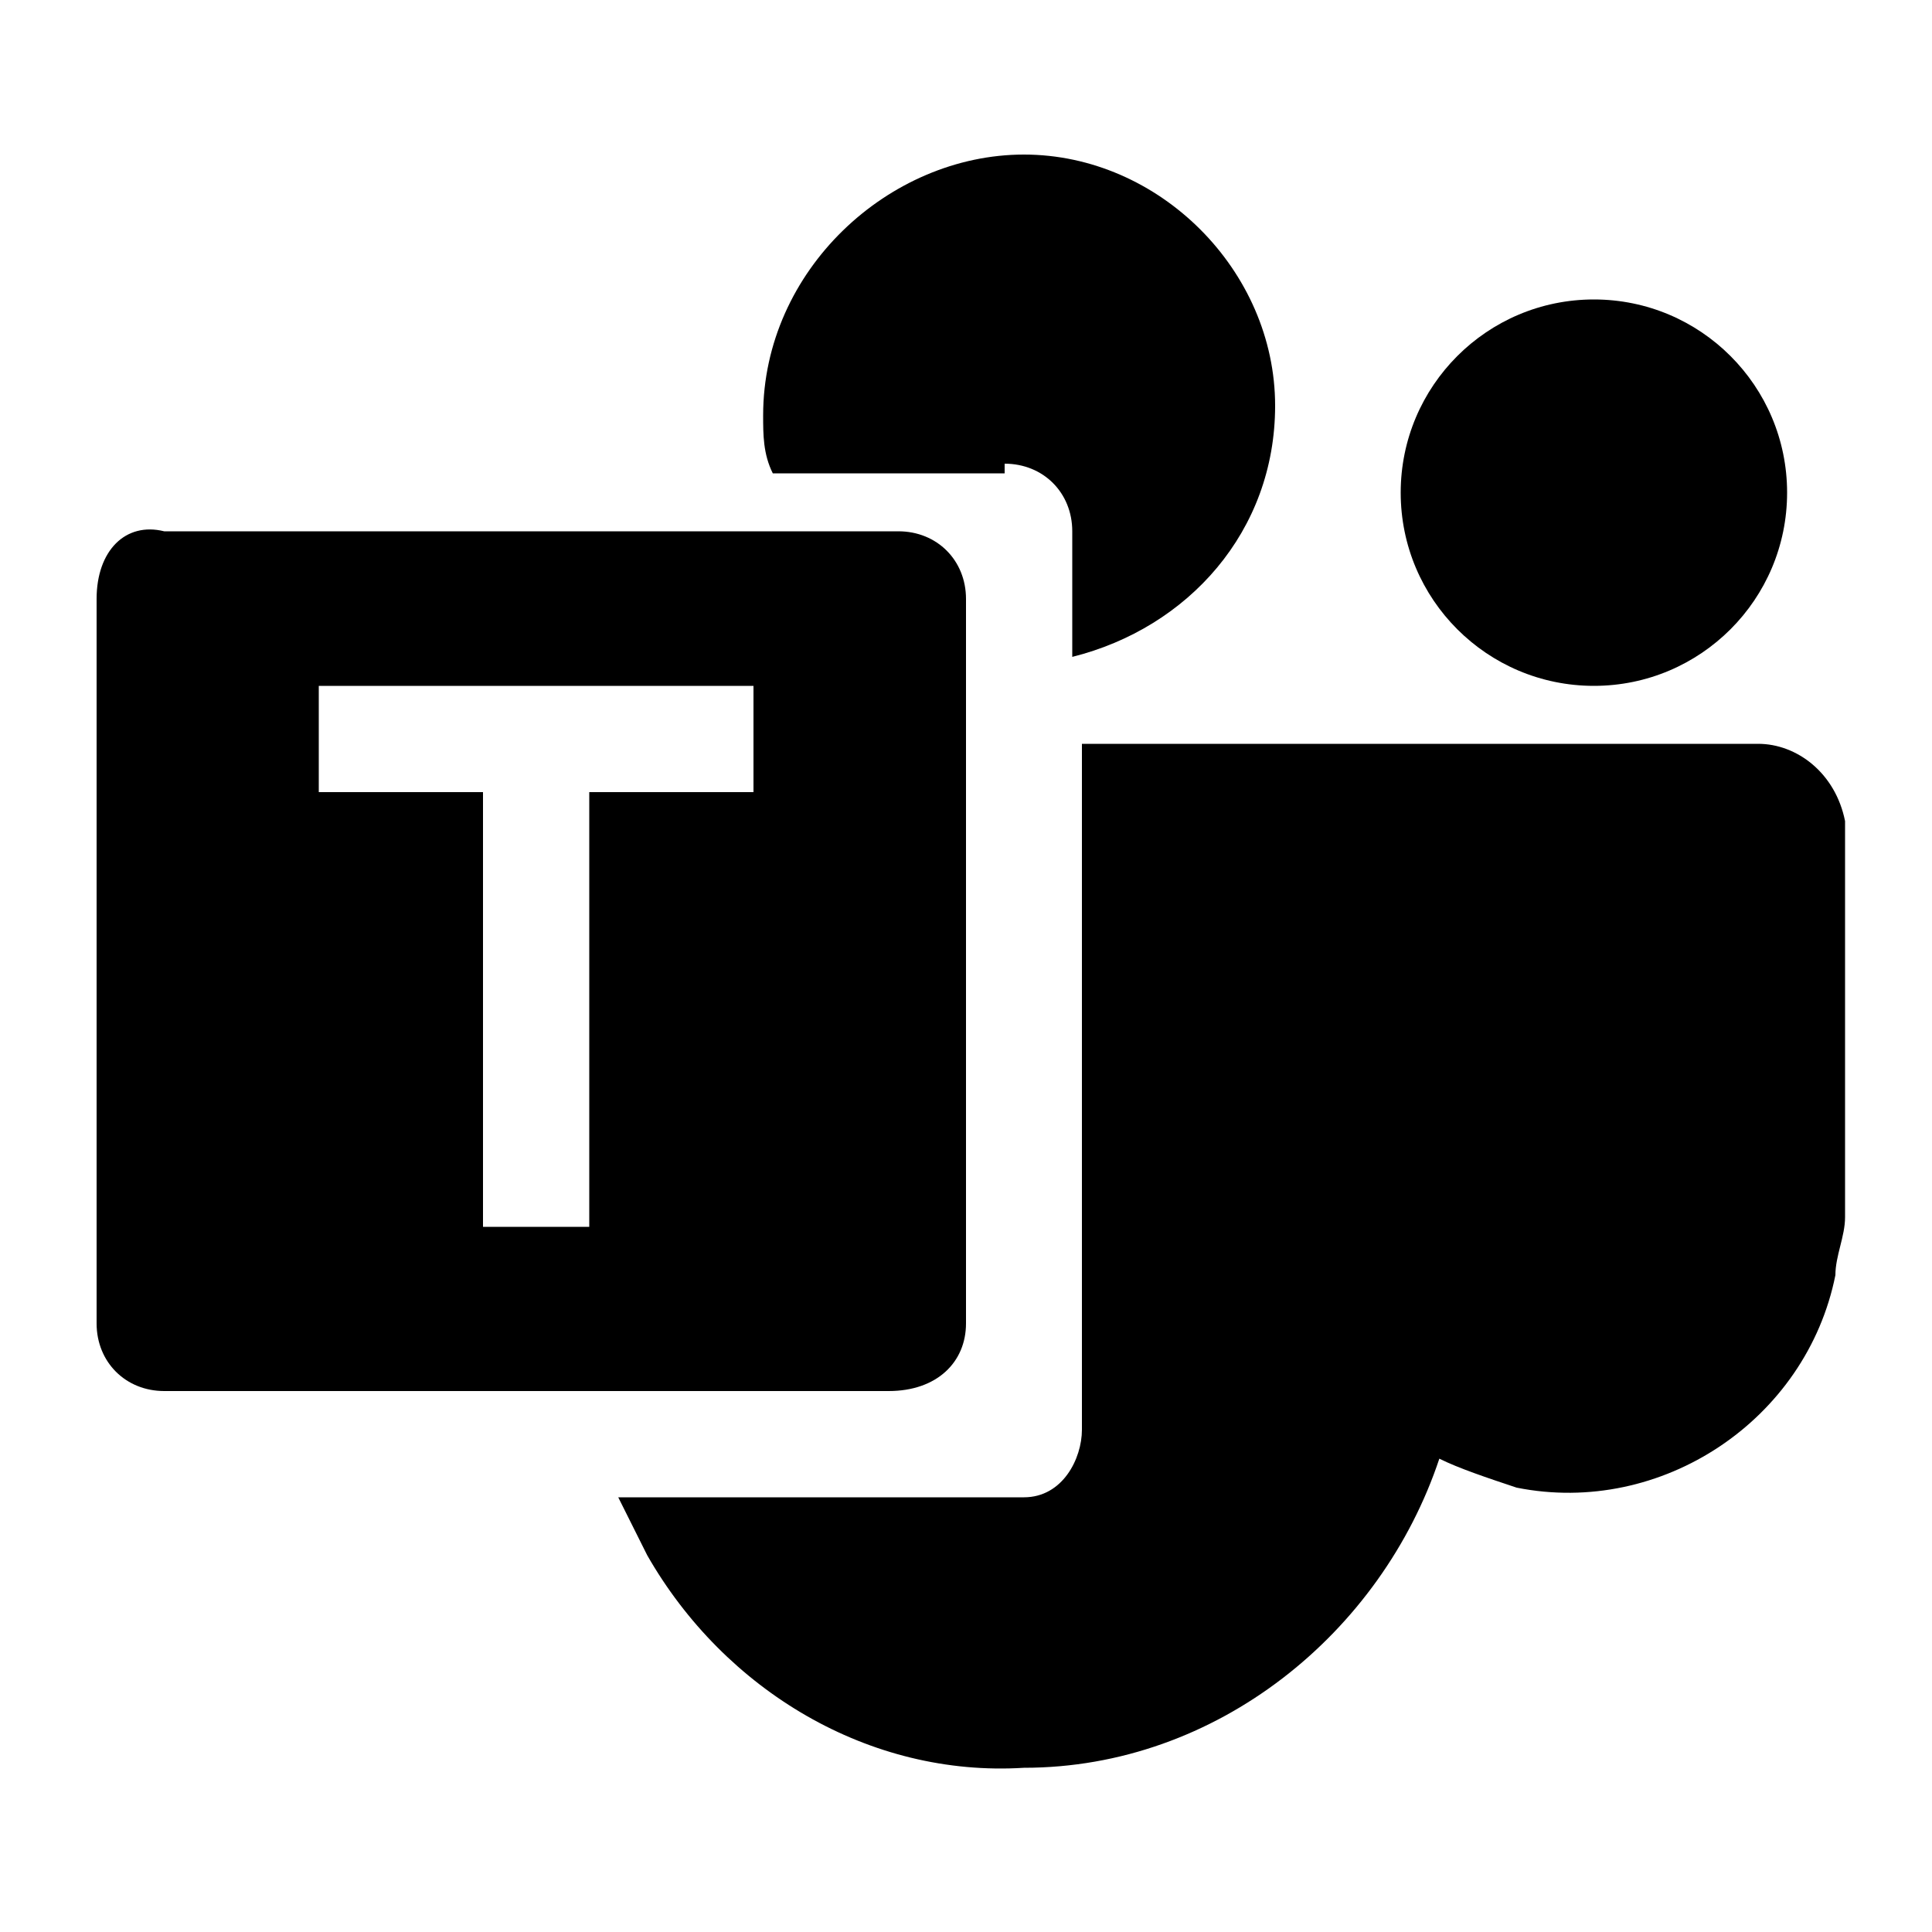 <?xml version="1.0" encoding="utf-8"?>
<!-- Generator: Adobe Illustrator 26.2.1, SVG Export Plug-In . SVG Version: 6.00 Build 0)  -->
<svg version="1.1" id="Vrstva_1" xmlns="http://www.w3.org/2000/svg" xmlns:xlink="http://www.w3.org/1999/xlink" x="0px" y="0px"
	 viewBox="0 0 20 20" style="enable-background:new 0 0 20 20;" xml:space="preserve">
<g>
	<path d="M10.4,4.8c0.4,0,0.7,0.3,0.7,0.7v1.3v0c1.2-0.3,2.1-1.3,2.1-2.6c0-1.4-1.2-2.6-2.6-2.6S7.9,2.8,7.9,4.3
		c0,0.2,0,0.4,0.1,0.6H10.4z"/>
	<circle cx="16.5" cy="5.1" r="2"/>
	<path d="M18.2,7.7h-3.9h-0.5h-2.6v7.1c0,0.3-0.2,0.7-0.6,0.7c-0.1,0-0.1,0-0.2,0h-4c0.1,0.2,0.2,0.4,0.3,0.6
		c0.8,1.4,2.3,2.3,3.9,2.2c2,0,3.7-1.4,4.3-3.2c0.2,0.1,0.5,0.2,0.8,0.3c1.5,0.3,3-0.7,3.3-2.2c0-0.2,0.1-0.4,0.1-0.6V8.5
		C19,8,18.6,7.7,18.2,7.7z"/>
	<path d="M10,13.7V6.2c0-0.4-0.3-0.7-0.7-0.7H1.7C1.3,5.4,1,5.7,1,6.2v7.5c0,0.4,0.3,0.7,0.7,0.7h7.5C9.7,14.4,10,14.1,10,13.7z
		 M7.7,8.2H6.1v4.5H5V8.2H3.3V7.1h4.5V8.2z"/>
</g>
</svg>
